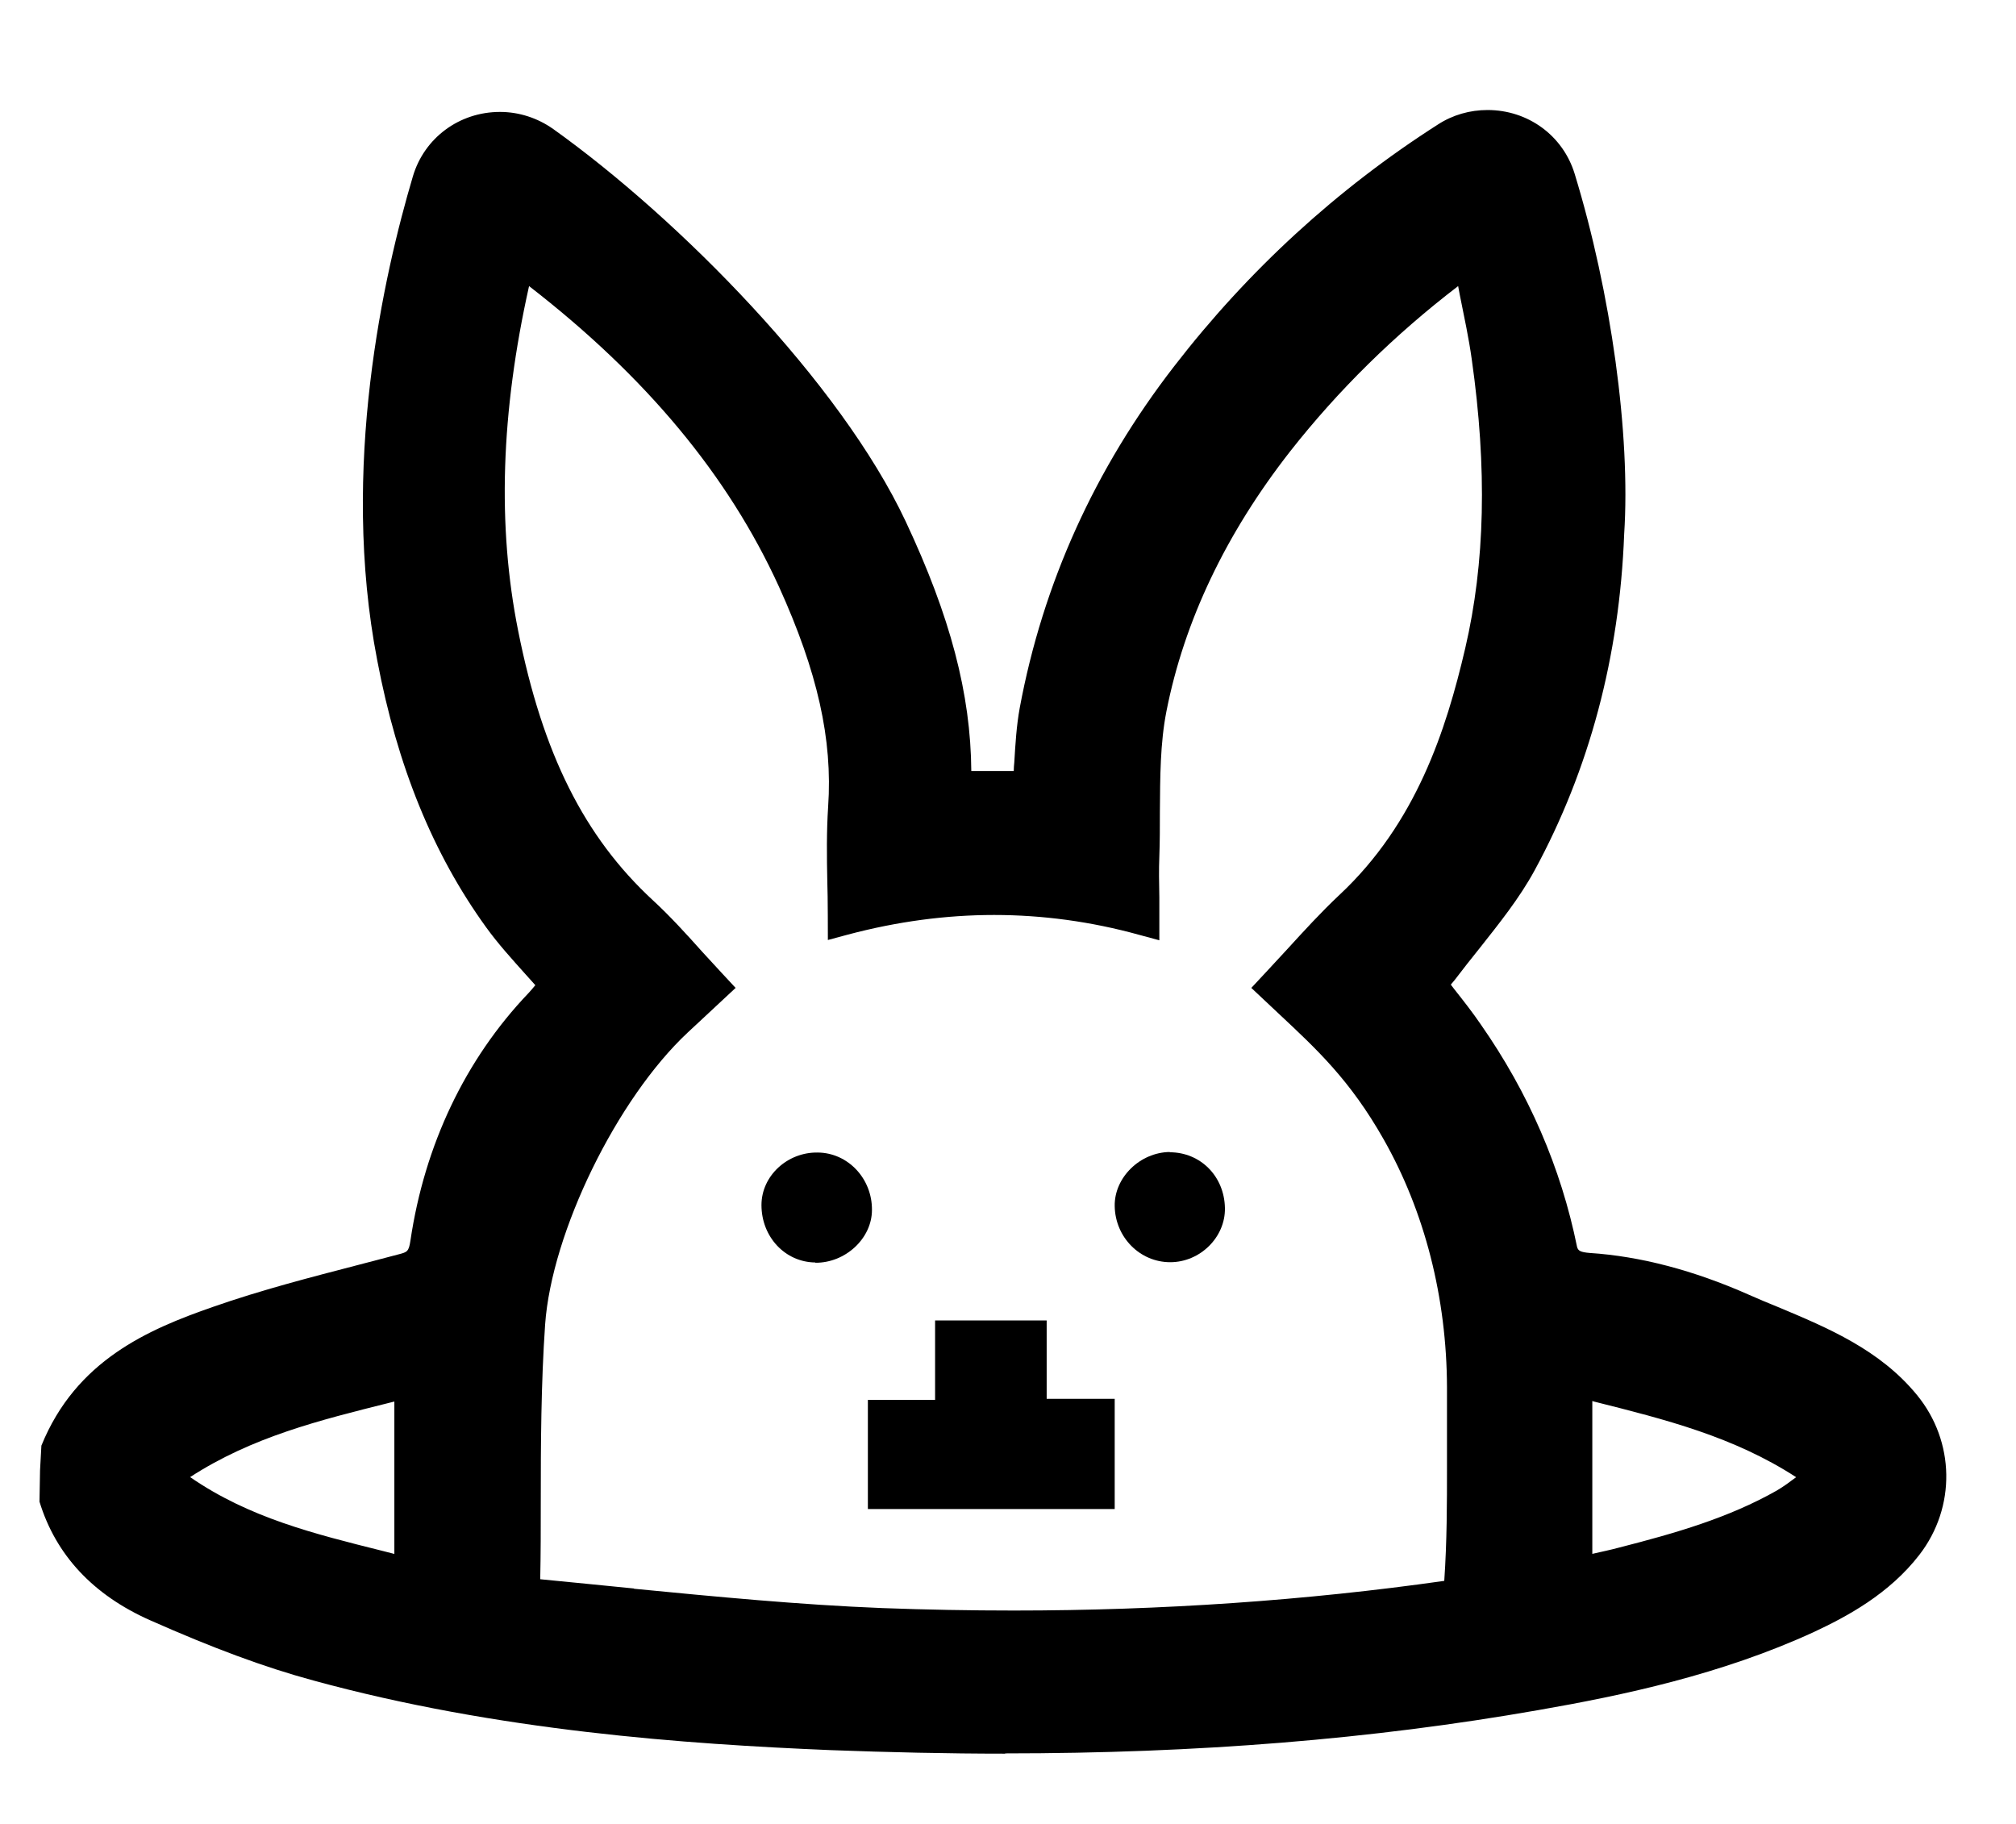 <svg viewBox="71.579 44.027 74.08 67.035" id="Layer_1" xmlns="http://www.w3.org/2000/svg"><defs><style>.cls-1{fill:#000;}</style></defs><g id="Q9hJJ2"><g><path d="M103.47,99.48v-4.01h2.47v-2.92h4.1v2.88h2.5v4.05h-9.06Z"></path><path d="M114.56,86.37c1.13,0,2.01,.88,2.03,2.05,.02,1.07-.91,1.99-2.01,1.99-1.11,0-2.02-.91-2.04-2.06-.02-1.05,.93-1.98,2.03-1.99Z"></path><path d="M101.54,90.42c-1.11-.01-1.98-.94-1.98-2.11,0-1.07,.95-1.95,2.07-1.93,1.11,.01,2,.96,1.99,2.11,0,1.05-.98,1.95-2.08,1.94Z"></path><path d="M108.52,108.47c-2.14,0-4.28-.05-6.42-.13-5.28-.22-12.22-.7-19.01-2.56-1.81-.49-3.71-1.2-5.99-2.21-2.1-.93-3.47-2.4-4.07-4.36l.02-1.15,.05-.91c1.27-3.13,3.92-4.27,6.31-5.1,1.77-.62,3.6-1.09,5.37-1.55l1.45-.38c.31-.08,.37-.1,.43-.5,.52-3.51,2.01-6.66,4.34-9.1,.09-.1,.17-.19,.25-.29-.12-.13-.23-.26-.35-.39-.51-.57-1.02-1.13-1.46-1.74-1.95-2.7-3.26-5.91-4-9.81-1.37-7.07,.24-14.17,1.31-17.78,.42-1.42,1.71-2.37,3.2-2.37,.7,0,1.38,.22,1.96,.63,4.62,3.3,10.55,9.31,12.95,14.42,1.64,3.49,2.39,6.34,2.41,9.17h1.56c0-.11,.01-.21,.02-.32,.04-.67,.08-1.34,.2-2,.85-4.57,2.76-8.79,5.68-12.56,2.72-3.52,5.98-6.51,9.69-8.88,.54-.35,1.17-.53,1.82-.53,1.49,0,2.77,.94,3.2,2.34,1.34,4.38,2.06,9.58,1.82,13.25-.17,4.49-1.28,8.65-3.29,12.35-.56,1.03-1.31,1.96-2.02,2.86-.31,.38-.61,.77-.91,1.16-.05,.06-.1,.12-.15,.18l.13,.17c.34,.43,.67,.85,.97,1.29,1.76,2.52,2.95,5.27,3.54,8.18,.04,.14,.12,.19,.46,.22,1.86,.12,3.83,.64,5.84,1.53,.36,.16,.72,.31,1.09,.46,1.84,.77,3.74,1.57,5.1,3.23,1.4,1.71,1.44,4.12,.09,5.87-1.11,1.44-2.66,2.27-3.88,2.84-3.39,1.56-7.02,2.33-10.13,2.87-6.1,1.07-12.51,1.59-19.59,1.59Zm-13.64-6.06c2.99,.29,6.08,.59,9.12,.71,1.61,.06,3.22,.09,4.83,.09,5.44,0,10.76-.37,15.82-1.09,.1-1.47,.1-2.83,.1-4.18v-2.93c-.01-3.3-.82-6.46-2.33-9.12-1.23-2.17-2.45-3.3-3.86-4.62l-1-.94s1.01-1.08,1.3-1.4c.64-.7,1.26-1.38,1.93-2.01,2.83-2.64,3.93-6.07,4.63-9.07,.73-3.13,.81-6.6,.24-10.62-.11-.79-.28-1.57-.44-2.37l-.06-.32c-2.34,1.79-4.41,3.83-6.17,6.07-2.37,3.03-3.9,6.25-4.55,9.56-.23,1.18-.23,2.4-.24,3.69,0,.55,0,1.09-.02,1.64-.02,.49-.01,.98,0,1.5v1.58l-.74-.2c-1.77-.49-3.56-.73-5.33-.73s-3.56,.24-5.37,.72l-.74,.2s0-1.68-.02-2.12c-.02-.96-.03-1.87,.03-2.78,.17-2.47-.39-4.96-1.81-8.09-1.87-4.09-4.88-7.71-9.18-11.04-1.04,4.66-1.17,8.82-.4,12.67,.9,4.52,2.43,7.57,4.95,9.9,.64,.59,1.23,1.24,1.82,1.9,.27,.3,1.22,1.32,1.22,1.32l-1.76,1.64c-2.6,2.43-5,7.34-5.24,10.73-.15,2.17-.16,4.4-.16,6.55,0,.94,0,1.88-.02,2.81,1.1,.11,2.27,.22,3.44,.34Zm35.2-1.28c.35-.08,.69-.15,1.02-.24,2.03-.52,3.99-1.08,5.77-2.09,.24-.14,.47-.31,.71-.49-2.3-1.49-4.8-2.12-7.43-2.78l-.06-.02v5.62Zm-51.51-2.82c2.16,1.49,4.55,2.08,7.07,2.71l.43,.11v-5.6l-.16,.04c-2.6,.65-5.07,1.26-7.35,2.74Z"></path></g></g></svg>
